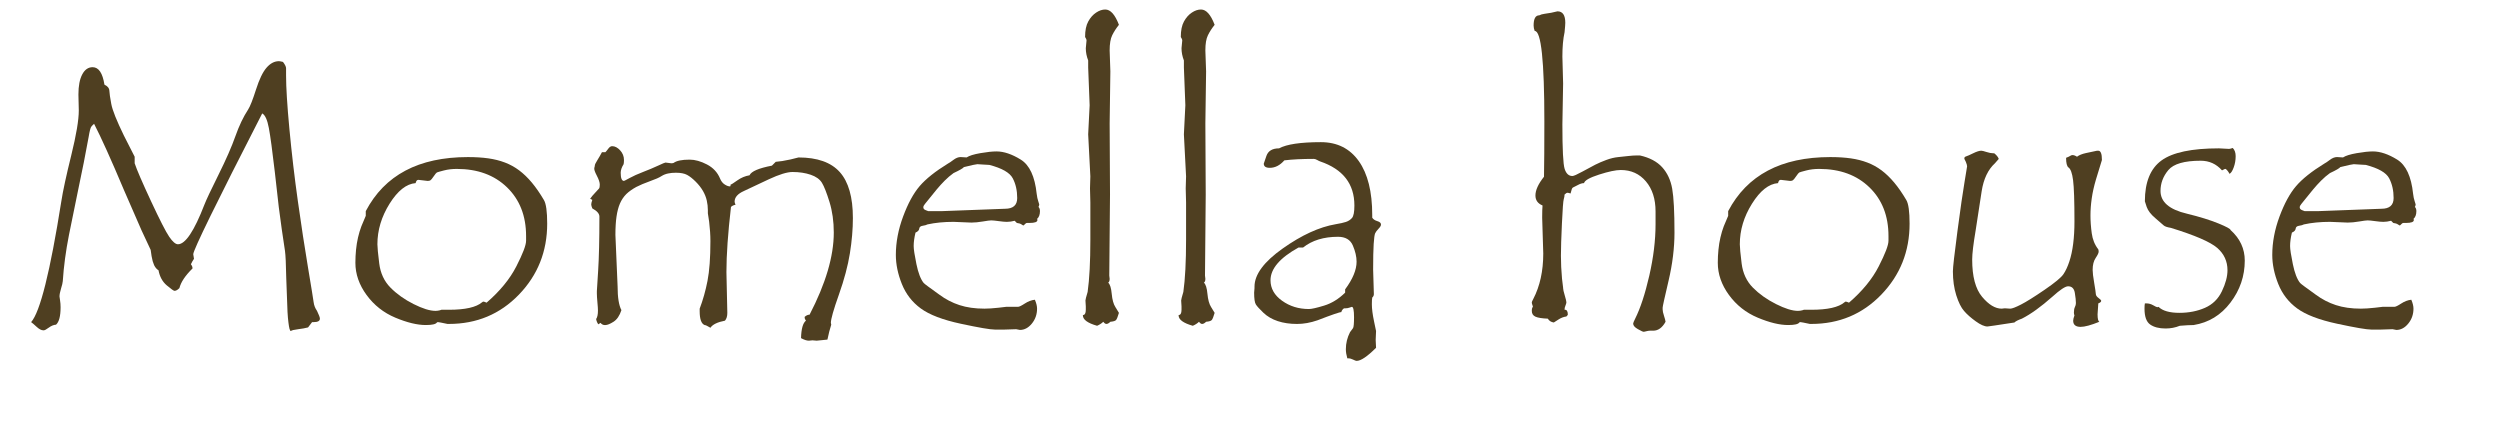 <?xml version="1.0" encoding="UTF-8" standalone="no"?><!DOCTYPE svg PUBLIC "-//W3C//DTD SVG 1.1//EN" "http://www.w3.org/Graphics/SVG/1.1/DTD/svg11.dtd"><svg width="100%" height="100%" viewBox="0 0 161 28" version="1.1" xmlns="http://www.w3.org/2000/svg" xmlns:xlink="http://www.w3.org/1999/xlink" xml:space="preserve" xmlns:serif="http://www.serif.com/" style="fill-rule:evenodd;clip-rule:evenodd;stroke-linejoin:round;stroke-miterlimit:2;"><path d="M18.223,3.987c0.133,0.172 0.2,0.309 0.2,0.41l0,0.458c0,0.773 0.072,1.929 0.216,3.468c0.145,1.539 0.326,3.086 0.545,4.641c0.219,1.555 0.436,2.974 0.651,4.26c0.214,1.285 0.336,2.031 0.363,2.238c0.027,0.207 0.1,0.393 0.217,0.557c0.125,0.257 0.187,0.425 0.187,0.503c0,0.149 -0.137,0.223 -0.41,0.223l-0.094,0l-0.258,0.34c-0.171,0.047 -0.386,0.086 -0.644,0.117c-0.258,0.031 -0.414,0.07 -0.469,0.117c-0.023,0 -0.051,-0.047 -0.082,-0.14c-0.023,-0.086 -0.047,-0.223 -0.07,-0.41c-0.024,-0.18 -0.043,-0.407 -0.059,-0.68l-0.082,-2.203c-0.015,-0.883 -0.043,-1.461 -0.082,-1.735c-0.14,-0.898 -0.273,-1.836 -0.398,-2.812l-0.258,-2.285c-0.156,-1.344 -0.283,-2.28 -0.381,-2.807c-0.098,-0.527 -0.24,-0.842 -0.428,-0.943c-2.961,5.773 -4.441,8.797 -4.441,9.07c0,0.039 0.016,0.137 0.047,0.293c-0.07,0.102 -0.137,0.219 -0.199,0.352c0.07,0.086 0.105,0.175 0.105,0.269c-0.469,0.461 -0.75,0.883 -0.844,1.266c-0.117,0.117 -0.222,0.176 -0.316,0.176c-0.055,0 -0.221,-0.118 -0.498,-0.352c-0.277,-0.234 -0.455,-0.559 -0.533,-0.973c-0.055,-0.031 -0.106,-0.074 -0.153,-0.129c-0.047,-0.054 -0.09,-0.121 -0.129,-0.199c-0.031,-0.07 -0.062,-0.156 -0.093,-0.258l-0.071,-0.328c-0.023,-0.117 -0.043,-0.25 -0.058,-0.398l-0.586,-1.254l-1.125,-2.578c-0.836,-1.985 -1.481,-3.414 -1.934,-4.289c-0.062,0.054 -0.121,0.115 -0.176,0.181c-0.054,0.067 -0.113,0.291 -0.175,0.674c-0.18,1 -0.41,2.164 -0.692,3.492l-0.574,2.813c-0.203,1.031 -0.336,2.023 -0.398,2.976c-0.008,0.102 -0.045,0.26 -0.112,0.475c-0.066,0.215 -0.099,0.385 -0.099,0.51c0,0.023 0.011,0.105 0.035,0.246c0.023,0.141 0.035,0.289 0.035,0.445c0,0.578 -0.098,0.953 -0.293,1.125c-0.148,0.008 -0.303,0.071 -0.463,0.188c-0.16,0.117 -0.267,0.175 -0.322,0.175l-0.035,0c-0.125,0 -0.27,-0.076 -0.434,-0.228c-0.164,-0.152 -0.281,-0.252 -0.351,-0.299c0.578,-0.648 1.226,-3.242 1.945,-7.781c0.101,-0.656 0.314,-1.643 0.639,-2.959c0.324,-1.317 0.486,-2.279 0.486,-2.889l-0.024,-1.031c0,-0.555 0.082,-0.986 0.247,-1.295c0.164,-0.309 0.386,-0.463 0.667,-0.463c0.391,0 0.645,0.375 0.762,1.125c0.203,0.094 0.309,0.225 0.317,0.393c0.007,0.168 0.048,0.451 0.123,0.849c0.074,0.399 0.345,1.078 0.814,2.039l0.692,1.36l0,0.422c0.14,0.422 0.492,1.236 1.054,2.443c0.563,1.207 0.953,1.971 1.172,2.291c0.219,0.32 0.406,0.481 0.563,0.481c0.476,0 1.043,-0.848 1.699,-2.543c0.125,-0.321 0.429,-0.967 0.914,-1.94c0.484,-0.973 0.846,-1.797 1.084,-2.473c0.238,-0.675 0.514,-1.252 0.826,-1.728c0.125,-0.195 0.293,-0.623 0.504,-1.283c0.211,-0.66 0.437,-1.129 0.68,-1.407c0.242,-0.277 0.507,-0.416 0.796,-0.416c0.047,0 0.133,0.016 0.258,0.047Z" style="fill:#4f3f21;fill-rule:nonzero;"/><path d="M23.555,13.597c1.219,-2.321 3.41,-3.481 6.575,-3.481c0.492,0 0.931,0.028 1.318,0.082c0.387,0.055 0.744,0.145 1.072,0.27c0.328,0.125 0.633,0.293 0.914,0.504c0.281,0.211 0.553,0.472 0.815,0.785c0.261,0.312 0.521,0.687 0.779,1.125c0.141,0.234 0.211,0.742 0.211,1.523c0,1.789 -0.608,3.313 -1.822,4.571c-1.215,1.257 -2.717,1.886 -4.506,1.886l-0.094,0c-0.367,-0.078 -0.57,-0.117 -0.609,-0.117c-0.032,0 -0.055,0.008 -0.071,0.024c-0.07,0.109 -0.308,0.164 -0.714,0.164c-0.555,0 -1.209,-0.159 -1.963,-0.475c-0.754,-0.316 -1.371,-0.803 -1.852,-1.459c-0.48,-0.656 -0.721,-1.348 -0.721,-2.074c0,-0.281 0.014,-0.561 0.041,-0.838c0.028,-0.277 0.071,-0.543 0.129,-0.797c0.059,-0.254 0.131,-0.494 0.217,-0.721l0.281,-0.668l0,-0.304Zm10.325,1.91l0,-0.305c0,-1.297 -0.409,-2.342 -1.225,-3.135c-0.816,-0.793 -1.897,-1.189 -3.24,-1.189c-0.297,0 -0.575,0.033 -0.832,0.1c-0.258,0.066 -0.407,0.109 -0.446,0.128c-0.039,0.02 -0.107,0.102 -0.205,0.247c-0.097,0.144 -0.168,0.23 -0.211,0.257c-0.043,0.028 -0.103,0.041 -0.181,0.041l-0.598,-0.07c-0.086,0 -0.144,0.07 -0.176,0.211c-0.593,0.047 -1.152,0.488 -1.676,1.324c-0.523,0.836 -0.785,1.707 -0.785,2.614c0,0.195 0.039,0.607 0.118,1.236c0.078,0.629 0.32,1.148 0.726,1.558c0.406,0.411 0.9,0.762 1.482,1.055c0.583,0.293 1.053,0.44 1.413,0.44c0.093,0 0.187,-0.012 0.281,-0.036l0.105,-0.035l0.481,0c1.047,0 1.758,-0.16 2.133,-0.48c0.039,-0.031 0.062,-0.047 0.07,-0.047c0.047,0 0.121,0.023 0.223,0.07c0.859,-0.742 1.498,-1.521 1.916,-2.338c0.418,-0.816 0.627,-1.365 0.627,-1.646Z" style="fill:#4f3f21;fill-rule:nonzero;"/><path d="M49.958,10.421c0.242,-0.016 0.558,-0.066 0.949,-0.152l0.516,-0.129c1.21,0 2.097,0.314 2.66,0.943c0.562,0.629 0.843,1.615 0.843,2.959c0,0.711 -0.064,1.469 -0.193,2.273c-0.129,0.805 -0.365,1.692 -0.709,2.661c-0.344,0.968 -0.516,1.574 -0.516,1.816c0,0.031 0.008,0.07 0.024,0.117c-0.086,0.266 -0.168,0.586 -0.246,0.961l-0.692,0.07l-0.269,-0.023l-0.235,0.023c-0.132,0 -0.3,-0.054 -0.503,-0.164c0.015,-0.601 0.121,-0.976 0.316,-1.125c-0.055,-0.078 -0.082,-0.136 -0.082,-0.175l0,-0.071c0.102,-0.093 0.207,-0.14 0.316,-0.14c1.039,-2 1.559,-3.762 1.559,-5.285c0,-0.719 -0.092,-1.375 -0.275,-1.969c-0.184,-0.594 -0.346,-1.006 -0.487,-1.237c-0.14,-0.23 -0.383,-0.404 -0.726,-0.521c-0.344,-0.117 -0.735,-0.176 -1.172,-0.176c-0.344,0 -0.852,0.156 -1.524,0.469l-1.593,0.75c-0.407,0.18 -0.61,0.41 -0.61,0.691c0,0.039 0.02,0.106 0.059,0.2c-0.125,0.023 -0.223,0.07 -0.293,0.14c-0.195,1.688 -0.293,3.086 -0.293,4.195l0.058,2.625c0,0.219 -0.05,0.387 -0.152,0.504c-0.484,0.094 -0.797,0.246 -0.937,0.457c-0.188,-0.117 -0.313,-0.175 -0.375,-0.175c-0.211,-0.086 -0.317,-0.383 -0.317,-0.891l0,-0.164c0.211,-0.555 0.379,-1.15 0.504,-1.787c0.125,-0.637 0.188,-1.49 0.188,-2.561c0,-0.383 -0.028,-0.8 -0.082,-1.254l-0.082,-0.539l0,-0.199c0,-0.211 -0.024,-0.42 -0.071,-0.627c-0.047,-0.207 -0.129,-0.412 -0.246,-0.615c-0.117,-0.203 -0.273,-0.402 -0.469,-0.598c-0.195,-0.195 -0.378,-0.34 -0.55,-0.433c-0.172,-0.094 -0.414,-0.141 -0.727,-0.141c-0.187,0 -0.351,0.016 -0.492,0.047c-0.156,0.031 -0.297,0.086 -0.422,0.164c-0.156,0.102 -0.402,0.211 -0.738,0.328c-0.367,0.133 -0.664,0.258 -0.891,0.375c-0.258,0.141 -0.473,0.293 -0.644,0.457c-0.172,0.172 -0.309,0.375 -0.411,0.61c-0.101,0.234 -0.175,0.515 -0.222,0.843c-0.047,0.321 -0.071,0.715 -0.071,1.184l0.141,3.305c0,0.718 0.082,1.23 0.246,1.535c-0.117,0.359 -0.287,0.609 -0.51,0.75c-0.222,0.14 -0.396,0.211 -0.521,0.211l-0.047,0c-0.102,0 -0.191,-0.047 -0.269,-0.141l-0.141,0.094c-0.07,-0.094 -0.117,-0.207 -0.141,-0.34c0.078,-0.109 0.117,-0.293 0.117,-0.551c0,-0.101 -0.011,-0.277 -0.035,-0.527c-0.023,-0.25 -0.035,-0.442 -0.035,-0.574l0,-0.141c0,-0.023 0.027,-0.459 0.082,-1.307c0.055,-0.847 0.082,-2.013 0.082,-3.498c0,-0.187 -0.152,-0.363 -0.457,-0.527c-0.047,-0.117 -0.07,-0.203 -0.07,-0.258c0,-0.055 0.023,-0.152 0.07,-0.293l-0.14,-0.07c0.085,-0.125 0.195,-0.256 0.328,-0.393c0.132,-0.136 0.215,-0.226 0.246,-0.269c0.031,-0.043 0.047,-0.127 0.047,-0.252c0,-0.141 -0.065,-0.334 -0.194,-0.58c-0.129,-0.246 -0.181,-0.41 -0.158,-0.493c0.024,-0.082 0.035,-0.138 0.035,-0.169c0,-0.047 0.055,-0.159 0.164,-0.334c0.11,-0.176 0.207,-0.346 0.293,-0.51l0.223,0c0.047,-0.047 0.109,-0.123 0.187,-0.229c0.079,-0.105 0.161,-0.158 0.247,-0.158c0.179,0 0.351,0.09 0.515,0.27c0.164,0.179 0.246,0.386 0.246,0.621c0,0.109 -0.008,0.199 -0.023,0.269c-0.125,0.203 -0.188,0.387 -0.188,0.551c0,0.352 0.071,0.527 0.211,0.527c0.016,0 0.137,-0.062 0.364,-0.187c0.226,-0.125 0.517,-0.256 0.873,-0.393c0.355,-0.136 0.675,-0.271 0.96,-0.404c0.286,-0.133 0.444,-0.199 0.475,-0.199l0.375,0.047c0.063,0 0.113,-0.008 0.152,-0.024c0.188,-0.14 0.532,-0.211 1.032,-0.211c0.343,0 0.715,0.104 1.113,0.311c0.398,0.207 0.68,0.51 0.844,0.908c0.07,0.172 0.17,0.299 0.299,0.381c0.128,0.082 0.24,0.123 0.334,0.123c0.031,0 0.046,-0.016 0.046,-0.047c0,-0.016 -0.007,-0.031 -0.023,-0.047c0.062,-0.023 0.215,-0.121 0.457,-0.293c0.242,-0.172 0.504,-0.281 0.785,-0.328c0.11,-0.25 0.59,-0.457 1.442,-0.621l0.246,-0.246Z" style="fill:#4f3f21;fill-rule:nonzero;"/><path d="M66.88,13.327c0.062,0.063 0.093,0.153 0.093,0.27c0,0.226 -0.062,0.394 -0.187,0.504c0.015,0.007 0.023,0.031 0.023,0.07c0,0.125 -0.168,0.187 -0.504,0.187l-0.164,0c-0.047,0 -0.093,0.028 -0.14,0.082c-0.047,0.055 -0.082,0.082 -0.106,0.082c-0.008,0 -0.045,-0.023 -0.111,-0.07c-0.067,-0.047 -0.166,-0.078 -0.299,-0.094l-0.141,-0.14c-0.171,0.047 -0.339,0.07 -0.504,0.07c-0.125,0 -0.298,-0.016 -0.521,-0.047c-0.223,-0.031 -0.385,-0.047 -0.486,-0.047c-0.086,0 -0.268,0.024 -0.545,0.071c-0.278,0.047 -0.522,0.07 -0.733,0.07l-1.148,-0.047c-0.617,0 -1.176,0.055 -1.676,0.164c-0.07,0.039 -0.174,0.069 -0.31,0.088c-0.137,0.02 -0.211,0.082 -0.223,0.188c-0.012,0.105 -0.092,0.189 -0.24,0.252c-0.078,0.32 -0.118,0.609 -0.118,0.867c0,0.203 0.059,0.59 0.176,1.16c0.117,0.57 0.274,0.976 0.469,1.219c0.047,0.054 0.383,0.304 1.008,0.75c0.398,0.296 0.83,0.521 1.295,0.673c0.465,0.153 1.002,0.229 1.611,0.229c0.242,0 0.543,-0.02 0.902,-0.059l0.493,-0.058l0.761,0c0.078,0 0.225,-0.071 0.44,-0.211c0.215,-0.141 0.431,-0.223 0.65,-0.246c0.094,0.218 0.141,0.41 0.141,0.574c0,0.367 -0.112,0.687 -0.334,0.961c-0.223,0.273 -0.479,0.41 -0.768,0.41l-0.246,-0.047l-0.738,0.024l-0.633,0c-0.297,0 -1.027,-0.125 -2.191,-0.375c-1.164,-0.25 -2.024,-0.579 -2.578,-0.985c-0.555,-0.406 -0.961,-0.931 -1.219,-1.576c-0.258,-0.644 -0.387,-1.268 -0.387,-1.869c0,-0.813 0.156,-1.639 0.469,-2.479c0.312,-0.839 0.668,-1.492 1.066,-1.957c0.399,-0.464 1.004,-0.947 1.817,-1.447c0.078,-0.039 0.197,-0.119 0.357,-0.24c0.16,-0.121 0.314,-0.182 0.463,-0.182l0.387,0.024c0.164,-0.11 0.459,-0.202 0.884,-0.276c0.426,-0.074 0.772,-0.111 1.038,-0.111c0.476,0 0.998,0.176 1.564,0.527c0.566,0.352 0.908,1.086 1.025,2.203c0.024,0.196 0.057,0.354 0.1,0.475c0.043,0.121 0.064,0.189 0.064,0.205c0,0.047 -0.015,0.102 -0.046,0.164Zm-4.805,-2.566c-0.047,0.07 -0.27,0.199 -0.668,0.386c-0.195,0.141 -0.383,0.301 -0.563,0.481c-0.179,0.18 -0.355,0.373 -0.527,0.58c-0.172,0.207 -0.322,0.393 -0.451,0.557c-0.129,0.164 -0.229,0.287 -0.299,0.369c-0.07,0.082 -0.105,0.154 -0.105,0.217c0,0.086 0.054,0.148 0.164,0.187l0.152,0.059l0.867,0l4.078,-0.153c0.524,0 0.785,-0.23 0.785,-0.691c0,-0.484 -0.095,-0.908 -0.287,-1.272c-0.191,-0.363 -0.693,-0.65 -1.506,-0.861c-0.093,0 -0.226,-0.008 -0.398,-0.023c-0.172,-0.016 -0.297,-0.024 -0.375,-0.024c-0.07,0 -0.359,0.063 -0.867,0.188Z" style="fill:#4f3f21;fill-rule:nonzero;"/><path d="M72.059,20.147c-0.07,0.243 -0.131,0.395 -0.181,0.458c-0.051,0.062 -0.174,0.101 -0.37,0.117c-0.093,0.093 -0.179,0.14 -0.257,0.14c-0.063,0 -0.129,-0.047 -0.2,-0.14c-0.101,0.101 -0.234,0.187 -0.398,0.258c-0.609,-0.172 -0.914,-0.395 -0.914,-0.668l0,-0.024c0.125,0 0.187,-0.113 0.187,-0.34l0,-0.211l-0.023,-0.386c0,-0.055 0.047,-0.239 0.141,-0.551c0.117,-0.828 0.175,-1.949 0.175,-3.363l0,-2.403l-0.023,-0.902l0.023,-0.774l-0.14,-2.707l0.094,-1.875l-0.094,-2.425l0,-0.457c-0.102,-0.266 -0.153,-0.528 -0.153,-0.786l0.047,-0.503c0,-0.055 -0.031,-0.129 -0.093,-0.223c0,-0.422 0.068,-0.756 0.205,-1.002c0.136,-0.246 0.304,-0.436 0.504,-0.568c0.199,-0.133 0.396,-0.2 0.591,-0.2c0.336,0 0.629,0.328 0.879,0.985c-0.179,0.226 -0.324,0.451 -0.433,0.674c-0.11,0.222 -0.164,0.548 -0.164,0.978l0.046,1.348l-0.046,3.351l0.023,4.582l-0.047,5.215l0.024,0.211c0,0.125 -0.032,0.207 -0.094,0.246c0.117,0.102 0.193,0.342 0.228,0.721c0.035,0.379 0.114,0.662 0.235,0.849c0.121,0.188 0.197,0.313 0.228,0.375Z" style="fill:#4f3f21;fill-rule:nonzero;"/><path d="M78.223,20.147c-0.07,0.243 -0.131,0.395 -0.181,0.458c-0.051,0.062 -0.174,0.101 -0.369,0.117c-0.094,0.093 -0.18,0.14 -0.258,0.14c-0.063,0 -0.129,-0.047 -0.2,-0.14c-0.101,0.101 -0.234,0.187 -0.398,0.258c-0.609,-0.172 -0.914,-0.395 -0.914,-0.668l0,-0.024c0.125,0 0.187,-0.113 0.187,-0.34l0,-0.211l-0.023,-0.386c0,-0.055 0.047,-0.239 0.141,-0.551c0.117,-0.828 0.175,-1.949 0.175,-3.363l0,-2.403l-0.023,-0.902l0.023,-0.774l-0.14,-2.707l0.094,-1.875l-0.094,-2.425l0,-0.457c-0.102,-0.266 -0.153,-0.528 -0.153,-0.786l0.047,-0.503c0,-0.055 -0.031,-0.129 -0.093,-0.223c0,-0.422 0.068,-0.756 0.205,-1.002c0.136,-0.246 0.304,-0.436 0.504,-0.568c0.199,-0.133 0.396,-0.2 0.591,-0.2c0.336,0 0.629,0.328 0.879,0.985c-0.179,0.226 -0.324,0.451 -0.433,0.674c-0.11,0.222 -0.164,0.548 -0.164,0.978l0.047,1.348l-0.047,3.351l0.023,4.582l-0.047,5.215l0.024,0.211c0,0.125 -0.032,0.207 -0.094,0.246c0.117,0.102 0.193,0.342 0.228,0.721c0.036,0.379 0.114,0.662 0.235,0.849c0.121,0.188 0.197,0.313 0.228,0.375Z" style="fill:#4f3f21;fill-rule:nonzero;"/><path d="M88.934,14.476c0,0.062 -0.053,0.148 -0.158,0.257c-0.105,0.11 -0.178,0.207 -0.217,0.293c-0.039,0.086 -0.07,0.315 -0.094,0.686c-0.023,0.371 -0.035,0.92 -0.035,1.646l0.047,1.582c0,0.086 -0.035,0.161 -0.105,0.223c-0.016,0.086 -0.024,0.231 -0.024,0.434c0,0.289 0.047,0.656 0.141,1.101l0.129,0.621l-0.024,0.575l0.024,0.503c-0.563,0.563 -0.981,0.844 -1.254,0.844c-0.039,0 -0.113,-0.027 -0.223,-0.082c-0.109,-0.054 -0.211,-0.082 -0.304,-0.082l-0.071,0c-0.062,-0.219 -0.093,-0.414 -0.093,-0.586c0,-0.383 0.089,-0.75 0.269,-1.101c0.086,-0.11 0.15,-0.196 0.193,-0.258c0.043,-0.063 0.065,-0.297 0.065,-0.703c0,-0.446 -0.047,-0.668 -0.141,-0.668c-0.015,0 -0.064,0.015 -0.146,0.047c-0.082,0.031 -0.17,0.047 -0.264,0.047l-0.094,0c-0.093,0.062 -0.152,0.144 -0.175,0.246c-0.094,-0.008 -0.606,0.168 -1.536,0.527c-0.453,0.156 -0.89,0.234 -1.312,0.234c-0.461,0 -0.875,-0.06 -1.242,-0.181c-0.367,-0.121 -0.676,-0.301 -0.926,-0.539c-0.25,-0.239 -0.412,-0.416 -0.486,-0.534c-0.075,-0.117 -0.112,-0.371 -0.112,-0.761l0.024,-0.293l0,-0.094c0,-0.781 0.607,-1.602 1.822,-2.461c1.215,-0.859 2.35,-1.379 3.404,-1.559c0.282,-0.046 0.5,-0.095 0.657,-0.146c0.156,-0.051 0.287,-0.135 0.392,-0.252c0.106,-0.117 0.158,-0.387 0.158,-0.809c0,-1.39 -0.734,-2.336 -2.203,-2.836c-0.047,-0.015 -0.111,-0.046 -0.193,-0.093c-0.082,-0.047 -0.154,-0.071 -0.217,-0.071c-0.758,0 -1.391,0.032 -1.898,0.094c-0.282,0.32 -0.594,0.481 -0.938,0.481c-0.258,0 -0.387,-0.09 -0.387,-0.27c0,-0.008 0.057,-0.174 0.17,-0.498c0.114,-0.324 0.385,-0.486 0.815,-0.486c0.492,-0.266 1.39,-0.399 2.695,-0.399c1.047,0 1.859,0.407 2.438,1.219c0.578,0.813 0.867,1.973 0.867,3.481l0,0.164c0.062,0.101 0.172,0.175 0.328,0.222c0.156,0.047 0.234,0.117 0.234,0.211l0,0.024Zm-2.308,4.16c0.492,-0.664 0.738,-1.258 0.738,-1.781c0,-0.321 -0.08,-0.668 -0.24,-1.043c-0.16,-0.375 -0.479,-0.563 -0.955,-0.563c-0.922,0 -1.672,0.231 -2.25,0.691l-0.293,0c-1.203,0.665 -1.805,1.368 -1.805,2.11c0,0.523 0.248,0.963 0.744,1.318c0.496,0.356 1.072,0.533 1.729,0.533c0.171,0 0.5,-0.074 0.984,-0.222c0.484,-0.149 0.934,-0.426 1.348,-0.832l0,-0.211Z" style="fill:#4f3f21;fill-rule:nonzero;"/><path d="M99.13,0.987c0.085,-0.047 0.201,-0.08 0.345,-0.099c0.145,-0.02 0.283,-0.041 0.416,-0.065l0.41,-0.093c0.336,0 0.504,0.246 0.504,0.738c0,0.086 -0.015,0.289 -0.047,0.609c-0.093,0.422 -0.14,0.942 -0.14,1.559l0.047,1.746l-0.047,2.637c0,1.601 0.049,2.554 0.146,2.859c0.098,0.305 0.264,0.457 0.498,0.457c0.086,0 0.299,-0.094 0.639,-0.281c0.34,-0.188 0.617,-0.336 0.832,-0.446c0.215,-0.109 0.455,-0.212 0.721,-0.31c0.265,-0.098 0.519,-0.158 0.761,-0.182l0.657,-0.07c0.211,-0.024 0.39,-0.035 0.539,-0.035l0.199,0c0.625,0.14 1.104,0.394 1.436,0.761c0.332,0.368 0.546,0.829 0.644,1.383c0.098,0.555 0.147,1.496 0.147,2.825c0,0.984 -0.127,2.017 -0.381,3.099c-0.254,1.082 -0.381,1.658 -0.381,1.729l0,0.117c0,0.101 0.029,0.24 0.088,0.416c0.058,0.176 0.092,0.303 0.099,0.381c-0.211,0.383 -0.476,0.574 -0.797,0.574l-0.21,0c-0.063,0 -0.139,0.012 -0.229,0.035c-0.09,0.024 -0.15,0.035 -0.182,0.035c-0.039,0 -0.16,-0.056 -0.363,-0.17c-0.203,-0.113 -0.305,-0.232 -0.305,-0.357c0,-0.039 0.043,-0.145 0.129,-0.317c0.336,-0.671 0.639,-1.593 0.909,-2.765c0.269,-1.172 0.404,-2.281 0.404,-3.328l0,-0.809c0,-0.805 -0.207,-1.451 -0.621,-1.939c-0.414,-0.489 -0.953,-0.733 -1.617,-0.733c-0.321,0 -0.786,0.098 -1.395,0.293c-0.609,0.196 -0.934,0.379 -0.973,0.551c-0.117,0 -0.25,0.041 -0.398,0.123c-0.149,0.082 -0.248,0.133 -0.299,0.152c-0.051,0.02 -0.088,0.08 -0.111,0.182c-0.024,0.102 -0.043,0.172 -0.059,0.211c-0.094,-0.031 -0.16,-0.047 -0.199,-0.047c-0.047,0 -0.109,0.039 -0.188,0.117c0,0.086 -0.017,0.186 -0.052,0.299c-0.035,0.113 -0.075,0.631 -0.117,1.553c-0.043,0.922 -0.065,1.617 -0.065,2.086c0,0.476 0.024,0.969 0.07,1.476l0.071,0.586l0,0.024c0,0.078 0.035,0.234 0.105,0.468c0.07,0.235 0.106,0.383 0.106,0.446c0,0.047 -0.02,0.117 -0.059,0.211c-0.039,0.093 -0.059,0.176 -0.059,0.246l0,0.023l0.024,0c0.125,0 0.187,0.106 0.187,0.317c0,0.015 -0.031,0.054 -0.093,0.117c-0.18,0.023 -0.352,0.09 -0.516,0.199c-0.164,0.109 -0.262,0.172 -0.293,0.188c-0.172,-0.024 -0.301,-0.106 -0.387,-0.247c-0.375,-0.015 -0.64,-0.058 -0.797,-0.128c-0.156,-0.071 -0.234,-0.196 -0.234,-0.375c0,-0.102 0.012,-0.17 0.035,-0.206c0.024,-0.035 0.035,-0.06 0.035,-0.076c0,-0.015 -0.011,-0.05 -0.035,-0.105c-0.023,-0.055 -0.035,-0.11 -0.035,-0.164c0,-0.024 0.031,-0.094 0.094,-0.211c0.43,-0.828 0.644,-1.805 0.644,-2.93l-0.07,-2.308c0,-0.36 0.008,-0.622 0.023,-0.786c-0.304,-0.125 -0.457,-0.339 -0.457,-0.644c0,-0.344 0.184,-0.746 0.551,-1.207c0.016,-0.836 0.024,-2.02 0.024,-3.551c0,-3.906 -0.207,-5.851 -0.621,-5.836c-0.047,-0.117 -0.071,-0.234 -0.071,-0.351c0,-0.438 0.121,-0.657 0.364,-0.657Z" style="fill:#4f3f21;fill-rule:nonzero;"/><path d="M111.294,13.597c1.218,-2.321 3.41,-3.481 6.574,-3.481c0.492,0 0.931,0.028 1.318,0.082c0.387,0.055 0.744,0.145 1.072,0.27c0.329,0.125 0.633,0.293 0.915,0.504c0.281,0.211 0.552,0.472 0.814,0.785c0.262,0.312 0.521,0.687 0.779,1.125c0.141,0.234 0.211,0.742 0.211,1.523c0,1.789 -0.607,3.313 -1.822,4.571c-1.215,1.257 -2.717,1.886 -4.506,1.886l-0.094,0c-0.367,-0.078 -0.57,-0.117 -0.609,-0.117c-0.031,0 -0.055,0.008 -0.07,0.024c-0.071,0.109 -0.309,0.164 -0.715,0.164c-0.555,0 -1.209,-0.159 -1.963,-0.475c-0.754,-0.316 -1.371,-0.803 -1.852,-1.459c-0.48,-0.656 -0.72,-1.348 -0.72,-2.074c0,-0.281 0.013,-0.561 0.041,-0.838c0.027,-0.277 0.07,-0.543 0.129,-0.797c0.058,-0.254 0.13,-0.494 0.216,-0.721l0.282,-0.668l0,-0.304Zm10.324,1.91l0,-0.305c0,-1.297 -0.408,-2.342 -1.225,-3.135c-0.816,-0.793 -1.896,-1.189 -3.24,-1.189c-0.297,0 -0.574,0.033 -0.832,0.1c-0.258,0.066 -0.406,0.109 -0.445,0.128c-0.039,0.02 -0.108,0.102 -0.205,0.247c-0.098,0.144 -0.168,0.23 -0.211,0.257c-0.043,0.028 -0.104,0.041 -0.182,0.041l-0.598,-0.07c-0.086,0 -0.144,0.07 -0.175,0.211c-0.594,0.047 -1.153,0.488 -1.676,1.324c-0.524,0.836 -0.785,1.707 -0.785,2.614c0,0.195 0.039,0.607 0.117,1.236c0.078,0.629 0.32,1.148 0.726,1.558c0.407,0.411 0.901,0.762 1.483,1.055c0.582,0.293 1.053,0.44 1.412,0.44c0.094,0 0.187,-0.012 0.281,-0.036l0.106,-0.035l0.48,0c1.047,0 1.758,-0.16 2.133,-0.48c0.039,-0.031 0.062,-0.047 0.07,-0.047c0.047,0 0.121,0.023 0.223,0.07c0.859,-0.742 1.498,-1.521 1.916,-2.338c0.418,-0.816 0.627,-1.365 0.627,-1.646Z" style="fill:#4f3f21;fill-rule:nonzero;"/><path d="M133.758,10.093c0.133,-0.102 0.325,-0.18 0.575,-0.235l0.715,-0.152l0.082,0c0.156,0 0.234,0.199 0.234,0.598l-0.387,1.265c-0.125,0.422 -0.215,0.825 -0.269,1.207c-0.055,0.383 -0.082,0.75 -0.082,1.102c0,0.359 0.027,0.74 0.082,1.143c0.054,0.402 0.195,0.748 0.422,1.037c0.015,0.039 0.023,0.089 0.023,0.152c0,0.078 -0.064,0.213 -0.193,0.404c-0.129,0.192 -0.194,0.448 -0.194,0.768c0,0.172 0.033,0.451 0.1,0.838c0.066,0.386 0.101,0.625 0.105,0.715c0.004,0.089 0.063,0.175 0.176,0.257c0.113,0.082 0.17,0.143 0.17,0.182c0,0.063 -0.062,0.117 -0.187,0.164c-0.032,0.383 -0.047,0.617 -0.047,0.703c0,0.289 0.039,0.449 0.117,0.481c-0.539,0.218 -0.942,0.328 -1.207,0.328c-0.32,0 -0.481,-0.133 -0.481,-0.399c0,-0.078 0.028,-0.191 0.082,-0.339c-0.023,-0.047 -0.035,-0.11 -0.035,-0.188c0,-0.148 0.022,-0.266 0.065,-0.352c0.043,-0.085 0.064,-0.171 0.064,-0.257c0,-0.157 -0.023,-0.375 -0.07,-0.657c-0.047,-0.281 -0.192,-0.421 -0.434,-0.421c-0.179,0 -0.515,0.222 -1.008,0.668c-0.742,0.656 -1.398,1.128 -1.968,1.417c-0.243,0.086 -0.403,0.168 -0.481,0.247c-1.109,0.171 -1.687,0.257 -1.734,0.257c-0.195,0 -0.447,-0.111 -0.756,-0.334c-0.309,-0.222 -0.559,-0.443 -0.75,-0.662c-0.191,-0.218 -0.359,-0.556 -0.504,-1.013c-0.144,-0.457 -0.217,-0.971 -0.217,-1.541c0,-0.25 0.098,-1.114 0.293,-2.59c0.196,-1.477 0.348,-2.533 0.457,-3.17c0.11,-0.637 0.164,-0.971 0.164,-1.002c0,-0.063 -0.027,-0.16 -0.082,-0.293l-0.093,-0.188l0,-0.046c0,-0.055 0.039,-0.094 0.117,-0.118c0.078,-0.023 0.228,-0.089 0.451,-0.199c0.223,-0.109 0.396,-0.164 0.521,-0.164c0.055,0 0.166,0.027 0.334,0.082c0.168,0.055 0.311,0.082 0.428,0.082l0.07,0c0.149,0.117 0.247,0.238 0.293,0.363l-0.246,0.282c-0.445,0.406 -0.73,1.007 -0.855,1.804l-0.387,2.52c-0.148,0.875 -0.223,1.5 -0.223,1.875c0,1.094 0.213,1.894 0.639,2.402c0.426,0.508 0.846,0.762 1.26,0.762l0.199,-0.023l0.352,0.023c0.117,0 0.347,-0.088 0.691,-0.264c0.344,-0.176 0.85,-0.492 1.518,-0.949c0.668,-0.457 1.074,-0.793 1.218,-1.008c0.145,-0.215 0.272,-0.488 0.381,-0.82c0.11,-0.332 0.192,-0.713 0.246,-1.143c0.055,-0.429 0.082,-0.906 0.082,-1.429c0,-1.313 -0.029,-2.198 -0.088,-2.655c-0.058,-0.457 -0.158,-0.732 -0.298,-0.826c-0.102,-0.078 -0.153,-0.285 -0.153,-0.621c0.125,-0.047 0.213,-0.088 0.264,-0.123c0.051,-0.035 0.1,-0.053 0.146,-0.053c0.086,0 0.184,0.035 0.293,0.106Z" style="fill:#4f3f21;fill-rule:nonzero;"/><path d="M143.649,14.815c0.609,0.547 0.914,1.204 0.914,1.969c0,0.992 -0.307,1.893 -0.92,2.701c-0.613,0.809 -1.404,1.291 -2.373,1.448c-0.211,0 -0.508,0.015 -0.89,0.047c-0.29,0.117 -0.594,0.175 -0.915,0.175c-0.421,0 -0.753,-0.086 -0.996,-0.258c-0.242,-0.171 -0.363,-0.511 -0.363,-1.019c0,-0.148 0.008,-0.262 0.024,-0.34l0.093,0c0.157,0 0.305,0.041 0.446,0.123c0.14,0.082 0.23,0.123 0.269,0.123l0.07,-0.023c0.266,0.258 0.715,0.386 1.348,0.386c0.602,0 1.149,-0.107 1.641,-0.322c0.492,-0.215 0.857,-0.572 1.095,-1.072c0.239,-0.5 0.358,-0.949 0.358,-1.348c0,-0.578 -0.221,-1.058 -0.662,-1.441c-0.442,-0.383 -1.436,-0.813 -2.983,-1.289c-0.234,-0.039 -0.386,-0.09 -0.457,-0.153l-0.539,-0.468c-0.289,-0.242 -0.476,-0.485 -0.562,-0.727l-0.117,-0.363c0,-1.234 0.357,-2.111 1.072,-2.631c0.715,-0.52 1.947,-0.779 3.697,-0.779l0.656,0.035c0.039,0 0.118,-0.02 0.235,-0.059c0.125,0.125 0.187,0.301 0.187,0.528c0,0.257 -0.043,0.502 -0.129,0.732c-0.086,0.231 -0.175,0.365 -0.269,0.404c-0.071,-0.14 -0.153,-0.246 -0.246,-0.316l-0.024,0c-0.023,0 -0.058,0.014 -0.105,0.041c-0.047,0.027 -0.082,0.045 -0.106,0.053c-0.367,-0.414 -0.824,-0.621 -1.371,-0.621c-1.054,0 -1.75,0.201 -2.086,0.603c-0.336,0.402 -0.504,0.85 -0.504,1.342c0,0.711 0.567,1.199 1.7,1.465c0.828,0.203 1.503,0.412 2.027,0.627c0.523,0.215 0.785,0.357 0.785,0.427Z" style="fill:#4f3f21;fill-rule:nonzero;"/><path d="M155.52,13.327c0.063,0.063 0.094,0.153 0.094,0.27c0,0.226 -0.063,0.394 -0.188,0.504c0.016,0.007 0.024,0.031 0.024,0.07c0,0.125 -0.168,0.187 -0.504,0.187l-0.164,0c-0.047,0 -0.094,0.028 -0.141,0.082c-0.047,0.055 -0.082,0.082 -0.105,0.082c-0.008,0 -0.045,-0.023 -0.112,-0.07c-0.066,-0.047 -0.166,-0.078 -0.298,-0.094l-0.141,-0.14c-0.172,0.047 -0.34,0.07 -0.504,0.07c-0.125,0 -0.299,-0.016 -0.521,-0.047c-0.223,-0.031 -0.385,-0.047 -0.487,-0.047c-0.086,0 -0.267,0.024 -0.545,0.071c-0.277,0.047 -0.521,0.07 -0.732,0.07l-1.148,-0.047c-0.618,0 -1.176,0.055 -1.676,0.164c-0.071,0.039 -0.174,0.069 -0.311,0.088c-0.137,0.02 -0.211,0.082 -0.222,0.188c-0.012,0.105 -0.092,0.189 -0.241,0.252c-0.078,0.32 -0.117,0.609 -0.117,0.867c0,0.203 0.059,0.59 0.176,1.16c0.117,0.57 0.273,0.976 0.469,1.219c0.047,0.054 0.382,0.304 1.007,0.75c0.399,0.296 0.831,0.521 1.295,0.673c0.465,0.153 1.002,0.229 1.612,0.229c0.242,0 0.543,-0.02 0.902,-0.059l0.492,-0.058l0.762,0c0.078,0 0.225,-0.071 0.439,-0.211c0.215,-0.141 0.432,-0.223 0.651,-0.246c0.094,0.218 0.14,0.41 0.14,0.574c0,0.367 -0.111,0.687 -0.334,0.961c-0.222,0.273 -0.478,0.41 -0.767,0.41l-0.246,-0.047l-0.739,0.024l-0.632,0c-0.297,0 -1.028,-0.125 -2.192,-0.375c-1.164,-0.25 -2.023,-0.579 -2.578,-0.985c-0.555,-0.406 -0.961,-0.931 -1.219,-1.576c-0.257,-0.644 -0.386,-1.268 -0.386,-1.869c0,-0.813 0.156,-1.639 0.468,-2.479c0.313,-0.839 0.668,-1.492 1.067,-1.957c0.398,-0.464 1.004,-0.947 1.816,-1.447c0.078,-0.039 0.197,-0.119 0.358,-0.24c0.16,-0.121 0.314,-0.182 0.463,-0.182l0.386,0.024c0.164,-0.11 0.459,-0.202 0.885,-0.276c0.426,-0.074 0.772,-0.111 1.037,-0.111c0.477,0 0.998,0.176 1.565,0.527c0.566,0.352 0.908,1.086 1.025,2.203c0.023,0.196 0.057,0.354 0.1,0.475c0.043,0.121 0.064,0.189 0.064,0.205c0,0.047 -0.016,0.102 -0.047,0.164Zm-4.805,-2.566c-0.046,0.07 -0.269,0.199 -0.667,0.386c-0.196,0.141 -0.383,0.301 -0.563,0.481c-0.18,0.18 -0.355,0.373 -0.527,0.58c-0.172,0.207 -0.323,0.393 -0.452,0.557c-0.128,0.164 -0.228,0.287 -0.298,0.369c-0.071,0.082 -0.106,0.154 -0.106,0.217c0,0.086 0.055,0.148 0.164,0.187l0.153,0.059l0.867,0l4.078,-0.153c0.523,0 0.785,-0.23 0.785,-0.691c0,-0.484 -0.096,-0.908 -0.287,-1.272c-0.191,-0.363 -0.693,-0.65 -1.506,-0.861c-0.094,0 -0.226,-0.008 -0.398,-0.023c-0.172,-0.016 -0.297,-0.024 -0.375,-0.024c-0.071,0 -0.36,0.063 -0.868,0.188Z" style="fill:#4f3f21;fill-rule:nonzero;"/></svg>